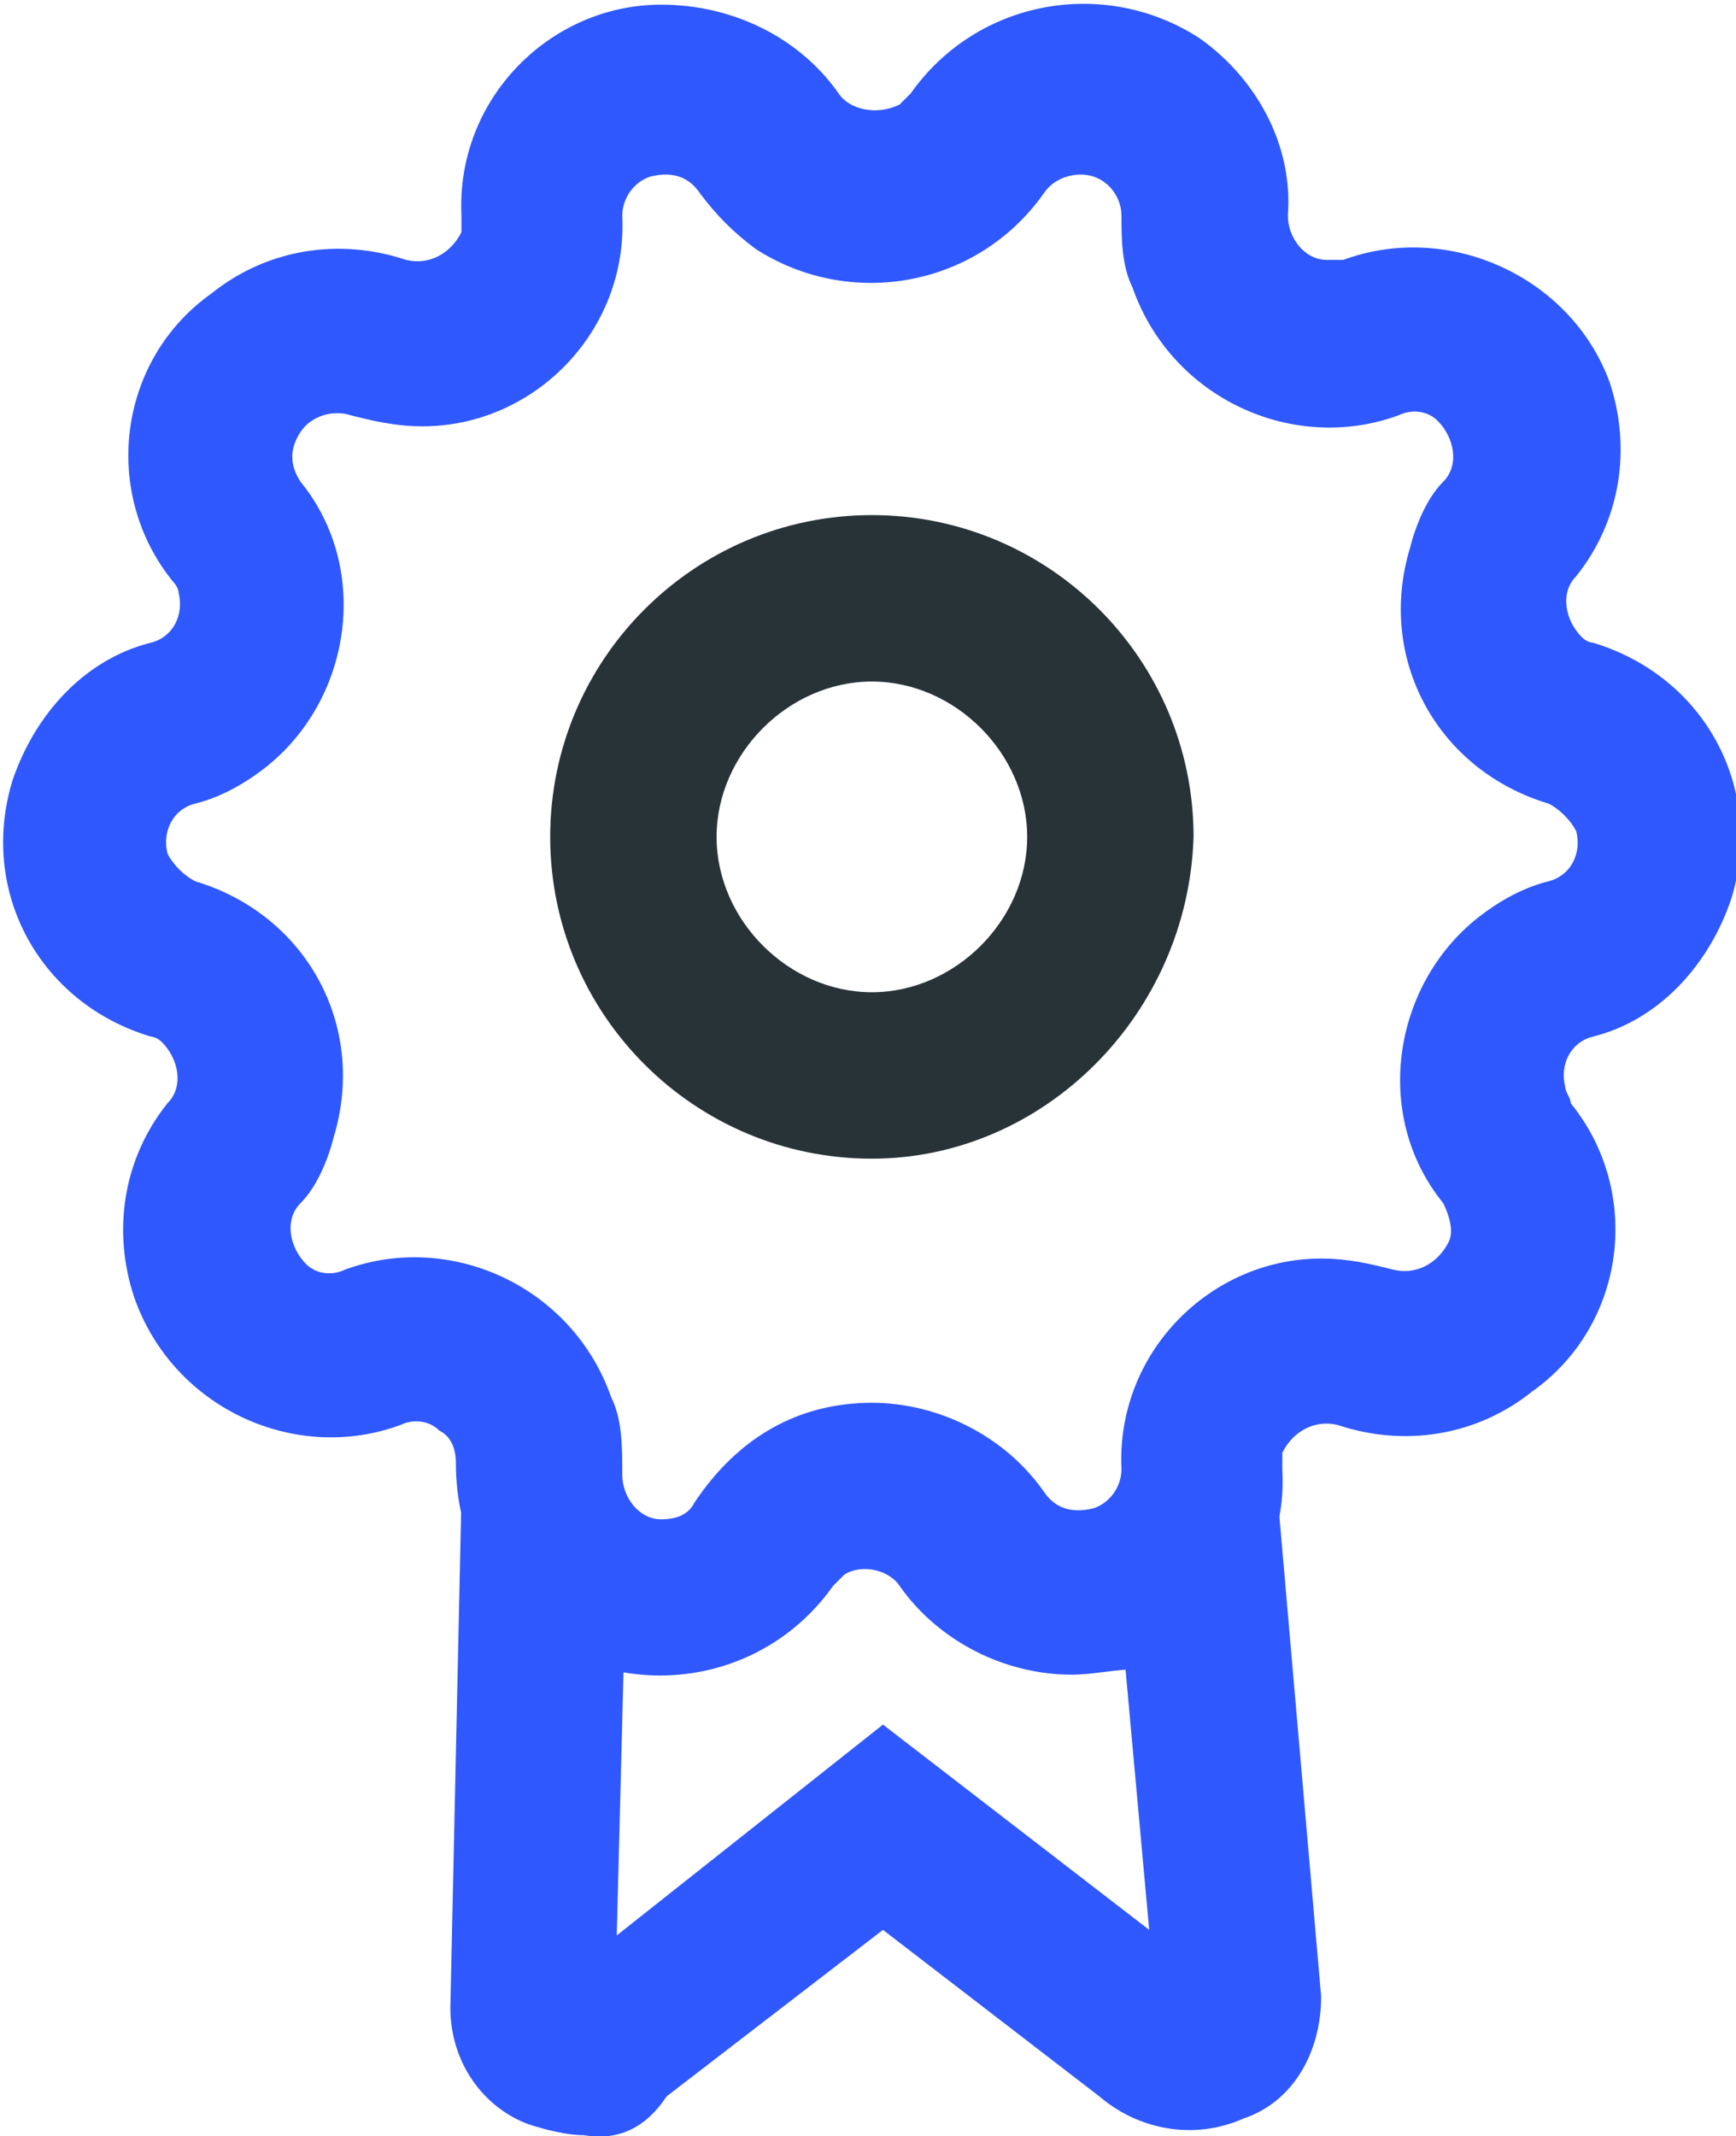 <?xml version="1.0" encoding="utf-8"?>
<!-- Generator: Adobe Illustrator 23.1.1, SVG Export Plug-In . SVG Version: 6.00 Build 0)  -->
<svg version="1.1" id="Layer_1" xmlns="http://www.w3.org/2000/svg" xmlns:xlink="http://www.w3.org/1999/xlink" x="0px" y="0px"
	 viewBox="0 0 31.3 38.5" style="enable-background:new 0 0 31.3 38.5;" xml:space="preserve">
<style type="text/css">
	.st0{fill:#2F58FF;}
	.st1{fill:#283338;}
</style>
<g id="Group_7" transform="translate(17870.82 2262.484)">
	<path id="Path_11" class="st0" d="M-17851.5-2232.3c-1.2,0-2.4-0.6-3.1-1.6c-0.2-0.3-0.7-0.4-1-0.2c-0.1,0.1-0.1,0.1-0.2,0.2
		c-1.2,1.7-3.5,2.1-5.2,1c-1-0.7-1.6-1.9-1.6-3.2c0-0.3-0.1-0.5-0.3-0.6c-0.2-0.2-0.5-0.2-0.7-0.1c-1.9,0.7-4.1-0.3-4.8-2.3
		c-0.4-1.2-0.2-2.5,0.6-3.5c0.3-0.3,0.2-0.8-0.1-1.1c-0.1-0.1-0.2-0.1-0.2-0.1c-2-0.6-3.1-2.6-2.5-4.6c0.4-1.2,1.3-2.2,2.5-2.5
		c0.4-0.1,0.6-0.5,0.5-0.9c0-0.1-0.1-0.2-0.1-0.2c-1.3-1.6-1-4,0.7-5.2c1-0.8,2.3-1,3.5-0.6c0.4,0.1,0.8-0.1,1-0.5
		c0-0.1,0-0.2,0-0.3c-0.1-2.1,1.6-3.8,3.6-3.8c1.3,0,2.5,0.6,3.2,1.6c0.2,0.3,0.7,0.4,1.1,0.2c0.1-0.1,0.1-0.1,0.2-0.2
		c1.2-1.7,3.5-2.1,5.2-1c1,0.7,1.7,1.9,1.6,3.2c0,0.4,0.3,0.8,0.7,0.8c0.1,0,0.2,0,0.3,0c1.9-0.7,4.1,0.3,4.8,2.2
		c0.4,1.2,0.2,2.5-0.6,3.5c-0.3,0.3-0.2,0.8,0.1,1.1c0.1,0.1,0.2,0.1,0.2,0.1c2,0.6,3.1,2.6,2.5,4.6c-0.4,1.2-1.3,2.2-2.5,2.5
		c-0.4,0.1-0.6,0.5-0.5,0.9c0,0.1,0.1,0.2,0.1,0.3c1.3,1.6,1,4-0.7,5.2c-1,0.8-2.3,1-3.5,0.6c-0.4-0.1-0.8,0.1-1,0.5
		c0,0.1,0,0.2,0,0.3c0.1,1.7-1,3.1-2.6,3.6C-17850.7-2232.4-17851.1-2232.3-17851.5-2232.3z M-17855.1-2237.2c1.2,0,2.4,0.6,3.1,1.6
		c0.2,0.3,0.5,0.4,0.9,0.3c0.3-0.1,0.5-0.4,0.5-0.7c-0.1-2.1,1.6-3.8,3.6-3.8c0.5,0,0.9,0.1,1.3,0.2c0.4,0.1,0.8-0.1,1-0.5
		c0.1-0.2,0-0.5-0.1-0.7c-1.3-1.6-0.9-4,0.7-5.2c0.4-0.3,0.8-0.5,1.2-0.6c0.4-0.1,0.6-0.5,0.5-0.9c-0.1-0.2-0.3-0.4-0.5-0.5
		c-2-0.6-3.1-2.6-2.5-4.6c0.1-0.4,0.3-0.9,0.6-1.2c0.3-0.3,0.2-0.8-0.1-1.1c-0.2-0.2-0.5-0.2-0.7-0.1c-1.9,0.7-4.1-0.3-4.8-2.3
		c-0.2-0.4-0.2-0.9-0.2-1.3c0-0.3-0.2-0.6-0.5-0.7c-0.3-0.1-0.7,0-0.9,0.3l0,0c-1.2,1.7-3.5,2.1-5.2,1c-0.4-0.3-0.7-0.6-1-1
		c-0.2-0.3-0.5-0.4-0.9-0.3c-0.3,0.1-0.5,0.4-0.5,0.7c0.1,2.1-1.6,3.8-3.6,3.8c-0.5,0-0.9-0.1-1.3-0.2c-0.3-0.1-0.7,0-0.9,0.3
		c-0.2,0.3-0.2,0.6,0,0.9c1.3,1.6,0.9,4-0.7,5.2c-0.4,0.3-0.8,0.5-1.2,0.6c-0.4,0.1-0.6,0.5-0.5,0.9c0.1,0.2,0.3,0.4,0.5,0.5
		c2,0.6,3.1,2.6,2.5,4.6c-0.1,0.4-0.3,0.9-0.6,1.2c-0.3,0.3-0.2,0.8,0.1,1.1c0.2,0.2,0.5,0.2,0.7,0.1c1.9-0.7,4.1,0.3,4.8,2.3
		c0.2,0.4,0.2,0.9,0.2,1.4c0,0.4,0.3,0.8,0.7,0.8c0.3,0,0.5-0.1,0.6-0.3C-17857.5-2236.6-17856.4-2237.2-17855.1-2237.2
		L-17855.1-2237.2z"/>
</g>
<g id="Group_8" transform="translate(17870.82 2262.484)">
	<path id="Path_12" class="st1" d="M-17855.1-2241.6c-3.2,0-5.8-2.6-5.8-5.8s2.6-5.8,5.8-5.8c3.2,0,5.8,2.6,5.8,5.8
		C-17849.4-2244.2-17852-2241.6-17855.1-2241.6z M-17855.1-2250.2c-1.5,0-2.8,1.3-2.8,2.8s1.3,2.8,2.8,2.8s2.8-1.3,2.8-2.8l0,0
		C-17852.3-2248.9-17853.6-2250.2-17855.1-2250.2L-17855.1-2250.2z"/>
</g>
<g id="Group_9" transform="translate(17870.82 2262.484)">
	<path id="Path_13" class="st0" d="M-17860.3-2224c-0.3,0-0.7-0.1-1-0.2c-0.8-0.3-1.4-1.1-1.4-2.1l0.2-9.2l3,0.1l-0.2,7.8l4.8-3.8
		l4.8,3.7l-0.7-7.7l3-0.3l0.8,9.2c0,1-0.5,1.9-1.4,2.2c-0.9,0.4-1.9,0.2-2.6-0.4l-3.9-3l-3.9,3
		C-17859.2-2224.1-17859.7-2223.9-17860.3-2224z M-17860.6-2226.8C-17860.6-2226.8-17860.7-2226.8-17860.6-2226.8L-17860.6-2226.8z
		 M-17849.1-2226.9L-17849.1-2226.9L-17849.1-2226.9z"/>
</g>
</svg>

